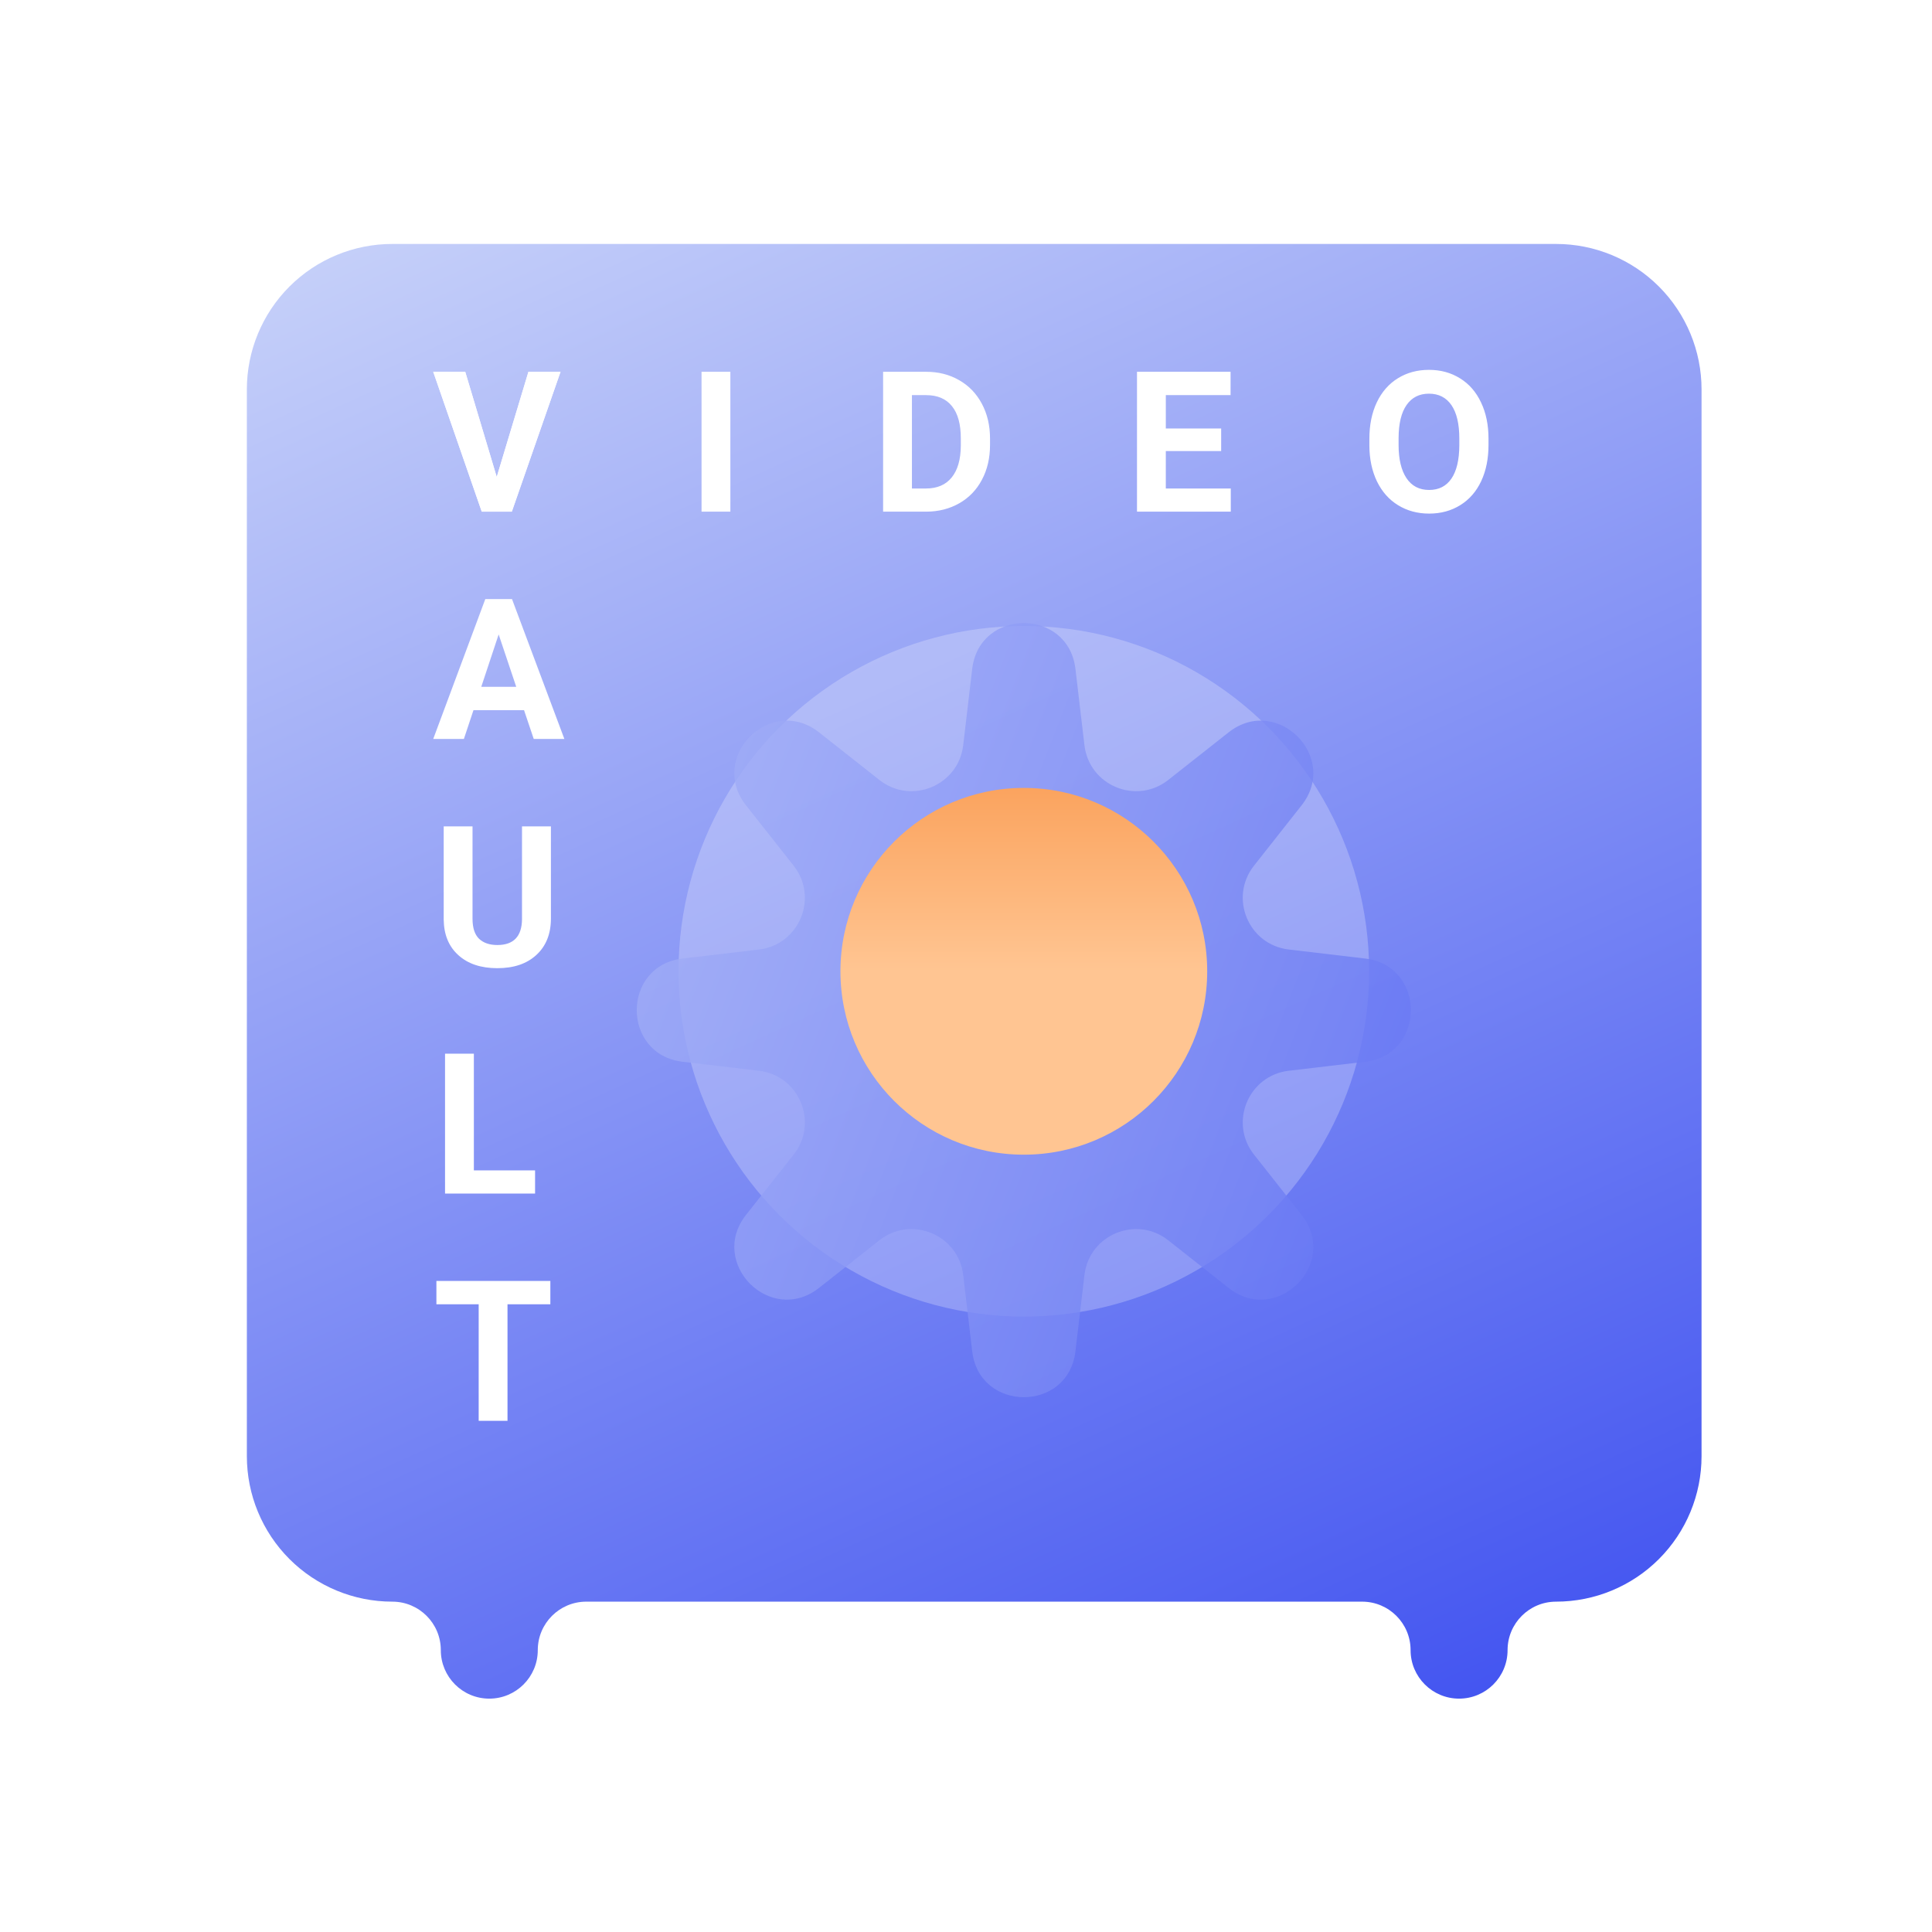 <svg width="85" height="85" viewBox="0 0 85 85" fill="none" xmlns="http://www.w3.org/2000/svg">
<g filter="url(#filter0_d)">
<path fill-rule="evenodd" clip-rule="evenodd" d="M68.46 6.733C70.158 6.733 71.786 7.407 72.986 8.607C74.186 9.807 74.861 11.435 74.861 13.133V60.066C74.861 61.764 74.186 63.391 72.986 64.592C71.786 65.792 70.158 66.466 68.46 66.466C67.282 66.466 66.327 67.421 66.327 68.599C66.327 69.778 65.372 70.733 64.194 70.733C63.016 70.733 62.06 69.778 62.06 68.599C62.06 67.421 61.105 66.466 59.927 66.466H25.794C24.616 66.466 23.66 67.421 23.66 68.599C23.66 69.778 22.705 70.733 21.527 70.733C20.349 70.733 19.394 69.778 19.394 68.599C19.394 67.421 18.439 66.466 17.261 66.466C15.563 66.466 13.935 65.792 12.735 64.592C11.535 63.391 10.861 61.764 10.861 60.066V13.133C10.861 11.435 11.535 9.807 12.735 8.607C13.935 7.407 15.563 6.733 17.261 6.733H68.46Z" fill="url(#paint0_linear)"/>
<path d="M21.854 16.985L23.249 12.357H24.661L22.518 18.511H21.195L19.06 12.357H20.468L21.854 16.985ZM32.133 18.511H30.865V12.357H32.133V18.511ZM38.853 18.511V12.357H40.746C41.287 12.357 41.771 12.479 42.196 12.725C42.624 12.967 42.958 13.313 43.198 13.764C43.438 14.212 43.557 14.723 43.557 15.294V15.578C43.557 16.15 43.439 16.658 43.202 17.104C42.968 17.549 42.637 17.894 42.209 18.139C41.781 18.384 41.297 18.508 40.759 18.511H38.853ZM40.121 13.384V17.492H40.734C41.23 17.492 41.609 17.331 41.871 17.006C42.133 16.682 42.267 16.219 42.272 15.616V15.29C42.272 14.665 42.143 14.191 41.883 13.87C41.624 13.546 41.245 13.384 40.746 13.384H40.121ZM53.726 15.844H51.291V17.492H54.149V18.511H50.023V12.357H54.14V13.384H51.291V14.851H53.726V15.844ZM65.488 15.573C65.488 16.179 65.381 16.71 65.167 17.167C64.953 17.624 64.646 17.976 64.246 18.224C63.848 18.472 63.392 18.596 62.876 18.596C62.366 18.596 61.911 18.473 61.511 18.228C61.111 17.983 60.801 17.633 60.581 17.18C60.361 16.723 60.25 16.199 60.247 15.607V15.303C60.247 14.697 60.355 14.165 60.572 13.705C60.792 13.243 61.101 12.889 61.498 12.644C61.898 12.396 62.355 12.272 62.868 12.272C63.381 12.272 63.836 12.396 64.233 12.644C64.633 12.889 64.942 13.243 65.159 13.705C65.379 14.165 65.488 14.696 65.488 15.299V15.573ZM64.204 15.294C64.204 14.649 64.088 14.159 63.857 13.823C63.626 13.488 63.296 13.32 62.868 13.32C62.442 13.32 62.114 13.487 61.883 13.819C61.652 14.149 61.535 14.634 61.532 15.273V15.573C61.532 16.202 61.648 16.689 61.879 17.036C62.11 17.383 62.442 17.556 62.876 17.556C63.302 17.556 63.629 17.39 63.857 17.057C64.085 16.722 64.201 16.234 64.204 15.595V15.294Z" fill="white"/>
<path d="M21.854 16.985L23.249 12.357H24.661L22.518 18.511H21.195L19.06 12.357H20.468L21.854 16.985ZM23.055 27.243H20.831L20.409 28.511H19.06L21.351 22.357H22.526L24.83 28.511H23.482L23.055 27.243ZM21.174 26.216H22.712L21.939 23.912L21.174 26.216ZM24.238 32.357V36.41C24.238 37.084 24.027 37.617 23.604 38.008C23.184 38.4 22.61 38.596 21.88 38.596C21.161 38.596 20.59 38.406 20.168 38.025C19.745 37.645 19.529 37.122 19.521 36.457V32.357H20.789V36.419C20.789 36.822 20.885 37.116 21.076 37.302C21.271 37.486 21.539 37.577 21.88 37.577C22.593 37.577 22.955 37.202 22.966 36.453V32.357H24.238ZM20.848 47.492H23.541V48.511H19.58V42.357H20.848V47.492ZM24.213 53.384H22.328V58.511H21.06V53.384H19.2V52.357H24.213V53.384Z" fill="white"/>
<g filter="url(#filter1_ii)">
<circle cx="45.044" cy="38.733" r="15.192" fill="white" fill-opacity="0.24"/>
</g>
<g filter="url(#filter2_dii)">
<path d="M42.773 23.721C43.09 21.03 46.997 21.03 47.315 23.721L47.711 27.079C47.92 28.854 49.995 29.713 51.398 28.606L54.052 26.512C56.18 24.834 58.943 27.596 57.264 29.724L55.17 32.378C54.063 33.782 54.922 35.856 56.697 36.065L60.055 36.462C62.746 36.779 62.746 40.686 60.055 41.004L56.697 41.4C54.922 41.609 54.063 43.684 55.17 45.087L57.264 47.741C58.943 49.869 56.18 52.632 54.052 50.953L51.398 48.859C49.995 47.752 47.92 48.611 47.711 50.386L47.315 53.744C46.997 56.435 43.09 56.435 42.773 53.744L42.377 50.386C42.167 48.611 40.093 47.752 38.689 48.859L36.035 50.953C33.907 52.632 31.145 49.869 32.823 47.741L34.917 45.087C36.025 43.684 35.165 41.609 33.39 41.4L30.032 41.004C27.341 40.686 27.341 36.779 30.032 36.462L33.39 36.065C35.165 35.856 36.025 33.782 34.917 32.378L32.823 29.724C31.145 27.596 33.907 24.834 36.035 26.512L38.689 28.606C40.093 29.713 42.167 28.854 42.377 27.079L42.773 23.721Z" fill="url(#paint1_linear)" fill-opacity="0.8"/>
</g>
<circle r="8.068" transform="matrix(1 0 0 -1 45.044 38.733)" fill="url(#paint2_linear)"/>
</g>
<defs>
<filter id="filter0_d" x="0.86" y="0.733" width="84" height="84" filterUnits="userSpaceOnUse" color-interpolation-filters="sRGB">
<feFlood flood-opacity="0" result="BackgroundImageFix"/>
<feColorMatrix in="SourceAlpha" type="matrix" values="0 0 0 0 0 0 0 0 0 0 0 0 0 0 0 0 0 0 127 0"/>
<feOffset dy="4"/>
<feGaussianBlur stdDeviation="5"/>
<feColorMatrix type="matrix" values="0 0 0 0 0 0 0 0 0 0.046 0 0 0 0 0.458 0 0 0 0.16 0"/>
<feBlend mode="normal" in2="BackgroundImageFix" result="effect1_dropShadow"/>
<feBlend mode="normal" in="SourceGraphic" in2="effect1_dropShadow" result="shape"/>
</filter>
<filter id="filter1_ii" x="29.851" y="19.267" width="30.385" height="38.931" filterUnits="userSpaceOnUse" color-interpolation-filters="sRGB">
<feFlood flood-opacity="0" result="BackgroundImageFix"/>
<feBlend mode="normal" in="SourceGraphic" in2="BackgroundImageFix" result="shape"/>
<feColorMatrix in="SourceAlpha" type="matrix" values="0 0 0 0 0 0 0 0 0 0 0 0 0 0 0 0 0 0 127 0" result="hardAlpha"/>
<feOffset dy="4.273"/>
<feGaussianBlur stdDeviation="2.137"/>
<feComposite in2="hardAlpha" operator="arithmetic" k2="-1" k3="1"/>
<feColorMatrix type="matrix" values="0 0 0 0 1 0 0 0 0 1 0 0 0 0 1 0 0 0 0.15 0"/>
<feBlend mode="normal" in2="shape" result="effect1_innerShadow"/>
<feColorMatrix in="SourceAlpha" type="matrix" values="0 0 0 0 0 0 0 0 0 0 0 0 0 0 0 0 0 0 127 0" result="hardAlpha"/>
<feOffset dy="-4.273"/>
<feGaussianBlur stdDeviation="2.137"/>
<feComposite in2="hardAlpha" operator="arithmetic" k2="-1" k3="1"/>
<feColorMatrix type="matrix" values="0 0 0 0 1 0 0 0 0 0.67 0 0 0 0 0.283 0 0 0 0.15 0"/>
<feBlend mode="normal" in2="effect1_innerShadow" result="effect2_innerShadow"/>
</filter>
<filter id="filter2_dii" x="17.759" y="13.156" width="54.571" height="54.571" filterUnits="userSpaceOnUse" color-interpolation-filters="sRGB">
<feFlood flood-opacity="0" result="BackgroundImageFix"/>
<feColorMatrix in="SourceAlpha" type="matrix" values="0 0 0 0 0 0 0 0 0 0 0 0 0 0 0 0 0 0 127 0"/>
<feOffset dy="1.709"/>
<feGaussianBlur stdDeviation="5.128"/>
<feColorMatrix type="matrix" values="0 0 0 0 0 0 0 0 0 0 0 0 0 0 0 0 0 0 0.25 0"/>
<feBlend mode="normal" in2="BackgroundImageFix" result="effect1_dropShadow"/>
<feBlend mode="normal" in="SourceGraphic" in2="effect1_dropShadow" result="shape"/>
<feColorMatrix in="SourceAlpha" type="matrix" values="0 0 0 0 0 0 0 0 0 0 0 0 0 0 0 0 0 0 127 0" result="hardAlpha"/>
<feOffset dy="3.288"/>
<feGaussianBlur stdDeviation="1.644"/>
<feComposite in2="hardAlpha" operator="arithmetic" k2="-1" k3="1"/>
<feColorMatrix type="matrix" values="0 0 0 0 1 0 0 0 0 1 0 0 0 0 1 0 0 0 0.15 0"/>
<feBlend mode="normal" in2="shape" result="effect2_innerShadow"/>
<feColorMatrix in="SourceAlpha" type="matrix" values="0 0 0 0 0 0 0 0 0 0 0 0 0 0 0 0 0 0 127 0" result="hardAlpha"/>
<feOffset dy="-3.288"/>
<feGaussianBlur stdDeviation="1.644"/>
<feComposite in2="hardAlpha" operator="arithmetic" k2="-1" k3="1"/>
<feColorMatrix type="matrix" values="0 0 0 0 0.804 0 0 0 0 0.843 0 0 0 0 0.98 0 0 0 0.15 0"/>
<feBlend mode="normal" in2="effect2_innerShadow" result="effect3_innerShadow"/>
</filter>
<linearGradient id="paint0_linear" x1="74.861" y1="70.733" x2="38.391" y2="-9.248" gradientUnits="userSpaceOnUse">
<stop stop-color="#3D4FF0"/>
<stop offset="1" stop-color="#CDD7FA"/>
</linearGradient>
<linearGradient id="paint1_linear" x1="10.789" y1="4.478" x2="93.448" y2="36.766" gradientUnits="userSpaceOnUse">
<stop stop-color="#CDD7FA"/>
<stop offset="1" stop-color="#3D4FF0"/>
</linearGradient>
<linearGradient id="paint2_linear" x1="8.068" y1="0" x2="8.068" y2="16.135" gradientUnits="userSpaceOnUse">
<stop stop-color="#FFC592"/>
<stop offset="1" stop-color="#F6822B"/>
</linearGradient>
</defs>
</svg>

